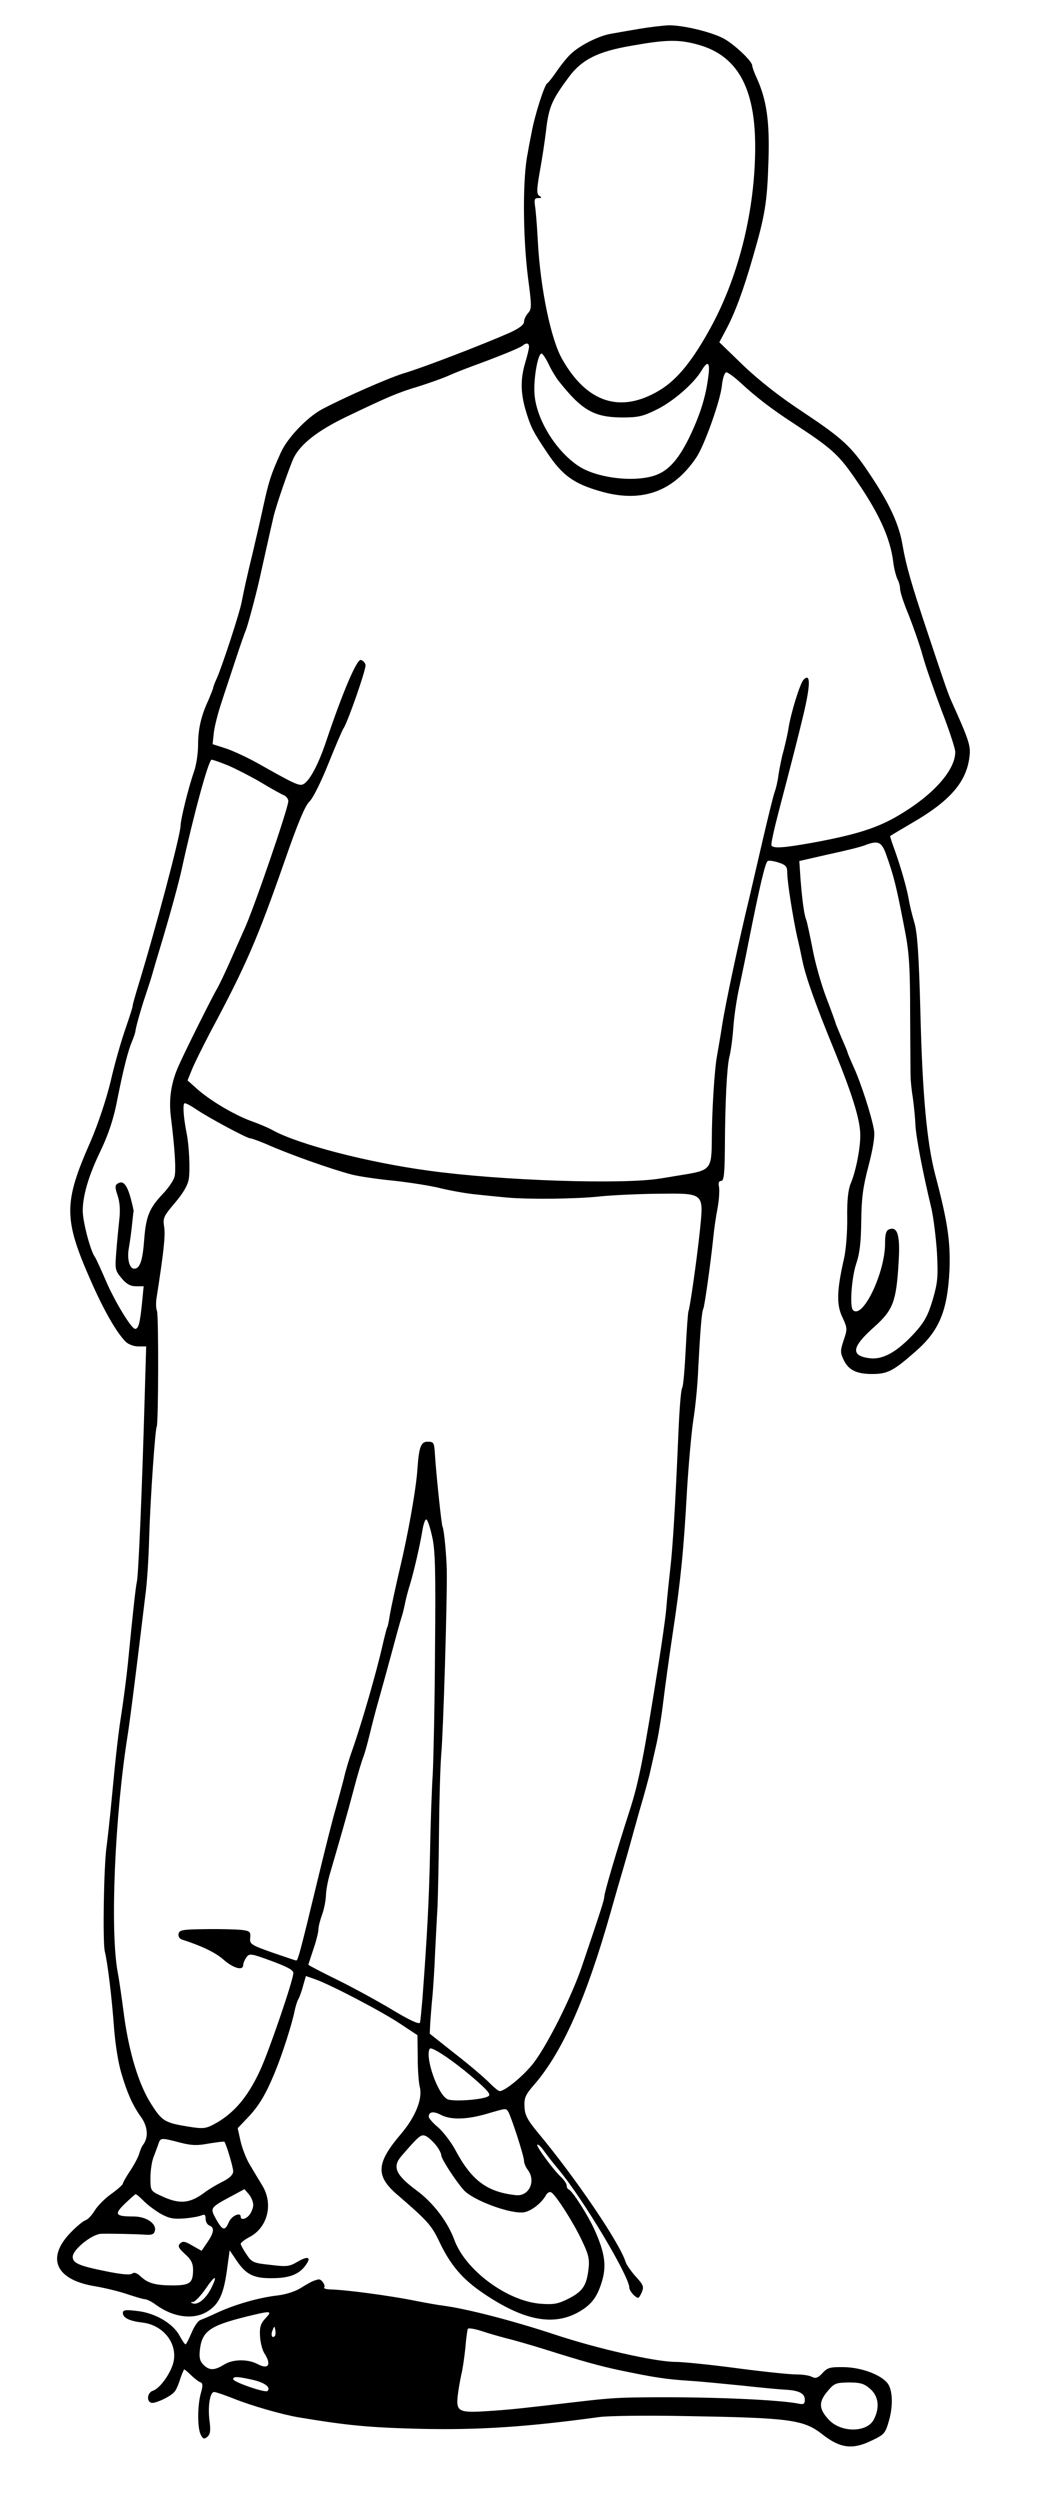 <?xml version="1.0" standalone="no"?>
<!DOCTYPE svg PUBLIC "-//W3C//DTD SVG 20010904//EN"
 "http://www.w3.org/TR/2001/REC-SVG-20010904/DTD/svg10.dtd">
<svg version="1.0" xmlns="http://www.w3.org/2000/svg"
 width="414pt" height="997pt" viewBox="0 0 414 997"
 preserveAspectRatio="xMidYMid meet">
<g transform="translate(0,997) scale(0.1,-0.1)"
fill="#000000" stroke="none">
<path d="M2550 9855 c-41 -7 -93 -16 -115 -20 -46 -8 -119 -44 -156 -78 -14
-12 -39 -43 -57 -69 -17 -25 -35 -48 -39 -50 -11 -4 -51 -130 -63 -198 -6 -30
-13 -66 -15 -80 -21 -96 -20 -333 1 -498 15 -113 15 -124 0 -141 -9 -10 -16
-25 -16 -35 0 -11 -20 -26 -57 -43 -109 -48 -348 -140 -423 -162 -62 -19 -239
-97 -327 -144 -60 -33 -137 -114 -163 -172 -40 -89 -47 -111 -70 -215 -11 -52
-30 -133 -41 -180 -25 -103 -36 -154 -45 -200 -7 -41 -79 -261 -100 -307 -8
-17 -14 -34 -14 -37 0 -3 -9 -25 -19 -49 -29 -62 -41 -115 -41 -179 0 -32 -7
-79 -16 -105 -22 -62 -54 -192 -54 -218 -1 -38 -100 -413 -172 -647 -11 -37
-20 -69 -19 -70 1 -2 -12 -43 -29 -92 -17 -49 -44 -143 -59 -210 -18 -73 -49
-167 -80 -239 -108 -245 -108 -308 2 -557 51 -116 102 -205 138 -241 11 -11
33 -19 51 -19 l31 0 -7 -237 c-10 -351 -24 -675 -30 -701 -5 -22 -16 -122 -36
-327 -6 -60 -18 -148 -25 -195 -12 -74 -23 -168 -39 -340 -8 -85 -17 -165 -21
-195 -11 -77 -16 -380 -7 -418 11 -44 28 -182 37 -307 5 -63 16 -134 28 -175
14 -47 20 -65 35 -100 9 -22 29 -58 45 -79 27 -39 30 -81 7 -111 -4 -5 -11
-21 -15 -35 -4 -14 -20 -44 -36 -68 -16 -24 -29 -47 -29 -51 0 -4 -21 -23 -46
-41 -26 -18 -55 -48 -66 -66 -11 -18 -27 -36 -37 -39 -9 -3 -35 -24 -58 -48
-100 -102 -62 -189 94 -215 37 -6 95 -20 128 -31 33 -11 66 -21 73 -21 7 0 28
-10 45 -23 69 -50 149 -60 204 -26 46 28 65 69 78 164 l11 80 27 -40 c39 -58
70 -73 149 -71 68 1 107 18 132 59 17 26 1 29 -38 6 -32 -19 -43 -20 -108 -12
-67 7 -74 10 -95 42 -13 19 -23 38 -23 42 0 4 17 18 39 29 69 39 91 130 48
202 -12 20 -34 56 -48 80 -15 23 -32 67 -39 96 l-12 54 39 41 c46 48 73 94
109 181 29 70 69 194 79 246 4 19 11 40 14 45 4 6 13 29 19 52 l12 42 40 -14
c61 -22 268 -130 340 -179 l65 -43 1 -89 c0 -49 4 -103 9 -121 10 -46 -19
-117 -75 -183 -99 -116 -103 -167 -18 -241 123 -106 138 -123 169 -187 45 -96
94 -153 179 -210 154 -104 269 -128 367 -79 60 31 85 63 105 132 17 60 10 110
-29 198 -26 59 -89 158 -105 165 -5 2 -8 9 -8 16 0 7 -10 21 -21 32 -30 27
-102 125 -96 130 3 3 13 -6 24 -21 10 -14 37 -50 61 -78 97 -116 282 -426 282
-471 0 -7 8 -20 18 -30 18 -15 19 -15 31 10 10 24 8 30 -23 64 -19 21 -37 47
-41 59 -24 77 -203 340 -351 517 -41 50 -51 69 -52 102 -2 35 4 48 39 88 113
131 208 346 305 689 14 50 36 126 49 170 13 44 33 116 45 160 12 44 29 103 37
130 8 28 18 66 23 85 4 19 16 69 25 110 10 41 23 122 30 180 7 58 24 182 38
275 31 204 44 331 57 570 6 99 17 225 25 280 9 55 18 150 20 210 8 151 14 225
20 235 5 9 29 179 40 285 3 33 11 86 17 117 6 32 8 69 6 83 -4 17 -1 25 8 25
11 0 14 26 15 123 1 193 8 329 18 372 6 22 13 76 16 119 3 44 14 118 25 165
10 47 26 124 35 171 45 226 67 320 77 326 5 3 24 0 43 -6 30 -10 35 -16 35
-43 0 -35 22 -173 39 -252 7 -27 16 -72 22 -100 14 -66 54 -177 127 -355 70
-172 101 -271 103 -331 2 -52 -17 -150 -38 -199 -10 -24 -15 -67 -14 -136 1
-56 -5 -131 -13 -165 -29 -127 -30 -184 -6 -233 20 -43 20 -47 5 -91 -14 -42
-14 -50 0 -79 19 -40 51 -56 113 -56 63 0 85 12 176 92 93 82 125 161 133 323
4 114 -7 191 -57 380 -33 127 -51 317 -59 645 -6 229 -12 319 -24 360 -9 30
-19 71 -22 90 -7 43 -31 128 -56 198 -11 30 -19 55 -19 57 0 1 40 25 88 53
152 88 218 164 229 267 5 40 -3 65 -73 220 -14 33 -20 48 -92 265 -67 200 -88
273 -103 360 -14 81 -53 165 -134 285 -70 105 -107 138 -263 242 -93 61 -175
126 -238 186 l-95 92 24 45 c37 68 72 162 110 295 49 168 57 220 62 385 5 154
-7 240 -46 327 -11 23 -19 46 -19 52 0 17 -75 88 -117 109 -51 26 -162 52
-216 51 -23 -1 -76 -7 -117 -14z m230 -62 c159 -42 232 -170 232 -408 0 -248
-63 -509 -174 -715 -73 -135 -136 -214 -208 -257 -155 -93 -289 -50 -388 125
-45 79 -87 282 -97 472 -3 58 -8 120 -11 138 -4 26 -2 32 13 32 14 0 15 2 4 9
-11 7 -11 23 2 97 9 49 21 127 26 173 11 87 24 115 90 204 52 70 116 102 252
125 135 24 185 25 259 5z m-670 -1206 c0 -8 -7 -36 -15 -63 -19 -63 -19 -117
0 -185 21 -72 31 -91 89 -177 59 -88 105 -121 209 -151 164 -48 291 -4 384
134 32 47 95 224 102 285 3 31 11 55 18 55 6 0 31 -18 55 -40 65 -60 123 -105
223 -170 136 -89 169 -118 228 -203 101 -144 148 -246 160 -346 3 -25 11 -54
16 -65 6 -11 11 -29 11 -40 0 -12 15 -58 34 -103 18 -46 44 -119 56 -163 12
-44 47 -143 76 -220 30 -77 54 -151 54 -164 0 -73 -88 -172 -226 -253 -84 -50
-169 -77 -343 -109 -112 -20 -157 -24 -164 -11 -3 4 10 63 28 132 64 245 72
276 100 392 28 118 28 166 0 137 -14 -14 -52 -136 -61 -199 -3 -19 -12 -57
-19 -85 -8 -27 -16 -70 -20 -95 -3 -25 -10 -54 -14 -65 -5 -11 -27 -101 -50
-200 -23 -99 -46 -198 -51 -220 -41 -168 -97 -430 -110 -515 -6 -41 -16 -95
-20 -120 -10 -50 -21 -224 -21 -339 -1 -114 -5 -119 -119 -137 -14 -2 -52 -9
-85 -14 -148 -25 -637 -9 -925 31 -244 33 -516 104 -620 160 -19 11 -60 28
-91 39 -65 24 -162 81 -214 128 l-37 33 17 42 c9 23 42 89 72 147 144 269 189
373 299 688 52 150 81 219 98 235 14 13 46 77 76 152 29 72 56 135 60 140 16
22 91 237 88 253 -2 9 -10 18 -19 20 -16 3 -71 -125 -139 -327 -35 -104 -74
-171 -99 -171 -18 0 -42 12 -166 82 -44 25 -104 53 -134 63 l-53 17 5 47 c3
25 17 80 31 121 13 41 39 118 56 170 17 52 35 104 40 115 7 16 39 134 55 205
4 18 42 189 55 245 9 43 66 207 82 240 28 55 96 108 208 162 167 80 206 97
290 122 41 13 92 31 115 41 22 10 67 28 100 40 109 40 190 73 200 82 14 12 25
10 25 -5z m78 -69 c11 -24 29 -53 39 -66 93 -118 141 -146 253 -147 65 0 84 4
140 32 65 32 148 104 178 155 25 42 35 34 27 -24 -10 -81 -33 -154 -77 -245
-45 -91 -87 -136 -145 -152 -88 -25 -230 -5 -298 42 -89 60 -165 184 -173 283
-5 61 13 164 28 164 4 0 17 -19 28 -42z m-1278 -1601 c30 -13 89 -43 130 -67
41 -25 83 -48 93 -52 9 -4 17 -15 17 -23 0 -27 -137 -427 -175 -510 -12 -27
-37 -83 -55 -124 -18 -41 -41 -90 -52 -110 -24 -41 -126 -246 -153 -306 -32
-69 -42 -135 -34 -205 16 -129 22 -218 15 -243 -3 -14 -24 -45 -47 -69 -54
-57 -67 -90 -74 -183 -6 -83 -17 -115 -40 -115 -19 0 -29 41 -21 83 3 17 9 57
12 87 3 30 6 57 7 60 0 3 -5 26 -12 52 -15 54 -30 71 -51 58 -12 -7 -12 -15
-1 -48 9 -26 11 -60 7 -94 -3 -29 -9 -87 -12 -128 -6 -72 -5 -77 21 -108 19
-23 35 -32 57 -32 l31 0 -7 -71 c-8 -78 -14 -99 -27 -99 -15 0 -83 112 -118
195 -19 44 -38 85 -42 91 -18 23 -49 142 -49 185 0 58 22 135 64 224 39 80 60
144 76 230 21 105 40 183 56 220 8 19 14 38 14 42 1 13 21 86 42 148 11 33 22
67 24 75 2 8 20 69 40 135 35 117 67 235 78 285 49 224 108 440 120 440 6 0
36 -11 66 -23z m2624 -354 c32 -90 41 -127 75 -304 17 -86 21 -148 21 -330 1
-123 1 -237 2 -254 0 -16 4 -55 9 -85 4 -30 9 -77 10 -105 2 -46 27 -181 64
-335 8 -36 18 -115 22 -176 5 -97 3 -119 -17 -188 -19 -63 -33 -89 -73 -133
-69 -75 -126 -107 -179 -100 -77 10 -71 45 19 125 75 67 88 101 97 257 7 108
-4 145 -38 132 -12 -5 -16 -19 -16 -56 0 -118 -90 -305 -128 -266 -14 14 -5
132 13 185 14 41 19 85 20 170 1 91 7 137 29 220 18 70 26 117 22 142 -8 52
-53 192 -82 254 -13 29 -24 55 -24 58 0 2 -10 26 -22 53 -11 26 -22 53 -24 58
-1 6 -18 53 -38 105 -20 52 -45 140 -55 195 -11 56 -22 107 -25 115 -9 22 -16
76 -23 161 l-5 75 118 27 c66 14 130 30 144 36 52 20 66 14 84 -36z m-2752
-1017 c50 -34 203 -116 216 -116 6 0 35 -11 64 -23 87 -39 258 -100 343 -122
28 -7 102 -18 165 -24 63 -7 149 -20 191 -31 42 -10 105 -21 140 -24 35 -4 89
-9 119 -12 87 -8 277 -6 370 4 47 5 151 10 231 11 191 2 186 6 170 -151 -13
-122 -40 -308 -45 -317 -2 -3 -7 -71 -11 -151 -4 -80 -10 -149 -14 -155 -5 -5
-11 -84 -15 -175 -12 -287 -23 -463 -32 -540 -6 -56 -11 -97 -18 -180 -4 -36
-16 -121 -27 -190 -62 -392 -81 -487 -118 -602 -54 -167 -101 -328 -101 -343
0 -12 -12 -50 -90 -280 -40 -117 -132 -302 -189 -379 -37 -50 -116 -116 -138
-116 -5 0 -22 14 -39 31 -16 17 -76 69 -134 114 l-106 84 2 43 c2 24 5 72 9
108 3 36 8 110 10 165 3 55 7 141 10 190 2 50 5 187 6 305 1 118 5 256 9 305
8 85 24 621 22 730 -1 60 -11 166 -17 176 -4 6 -25 206 -30 284 -3 53 -5 55
-30 55 -26 0 -34 -21 -40 -107 -5 -81 -38 -264 -70 -398 -18 -77 -36 -161 -40
-185 -4 -25 -8 -48 -11 -51 -2 -4 -10 -35 -18 -70 -24 -106 -82 -308 -121
-419 -13 -36 -28 -87 -34 -115 -7 -27 -21 -79 -31 -115 -11 -36 -42 -159 -70
-275 -76 -315 -82 -335 -89 -334 -3 0 -46 15 -96 32 -85 30 -90 34 -87 59 2
23 -1 27 -35 31 -21 2 -85 4 -143 3 -91 -1 -105 -3 -108 -19 -2 -10 4 -20 15
-23 78 -25 134 -52 166 -81 38 -33 77 -44 77 -20 0 7 6 21 13 31 12 16 18 15
100 -15 62 -23 87 -36 87 -48 0 -28 -99 -317 -133 -389 -50 -108 -106 -173
-185 -215 -33 -17 -43 -18 -105 -8 -90 15 -101 22 -143 88 -50 77 -89 206
-109 353 -9 69 -20 146 -25 171 -32 167 -12 631 40 954 9 59 29 217 50 390 6
50 15 124 20 165 6 41 13 145 15 230 5 160 24 430 30 440 7 11 8 445 1 462 -4
9 -5 34 -1 55 27 174 35 243 30 278 -6 37 -3 44 43 98 33 39 51 70 55 95 6 39
1 132 -8 179 -14 70 -17 123 -8 123 6 0 26 -11 45 -24z m941 -1702 c13 -54 15
-136 12 -452 -1 -213 -6 -436 -9 -497 -4 -60 -9 -204 -11 -320 -4 -191 -12
-332 -30 -575 -4 -47 -8 -91 -10 -97 -3 -8 -42 10 -110 51 -58 35 -157 89
-220 120 -63 31 -115 58 -115 60 0 2 9 29 20 62 11 32 20 68 20 79 0 11 7 38
15 60 8 22 14 55 15 74 0 19 7 57 15 85 42 144 70 241 95 336 15 58 33 118 40
135 6 16 17 57 25 90 8 33 23 92 34 130 11 39 34 122 51 185 17 63 35 130 41
148 6 18 12 45 15 60 3 15 11 47 19 72 17 56 41 162 50 218 4 23 10 42 15 42
5 0 15 -30 23 -66z m187 -2181 c40 -36 48 -48 37 -54 -25 -14 -143 -22 -163
-11 -39 20 -90 169 -70 201 8 12 114 -62 196 -136z m117 -115 c12 -20 63 -177
63 -196 0 -9 7 -26 15 -36 34 -45 5 -107 -48 -101 -116 13 -177 59 -243 184
-16 29 -46 68 -66 86 -21 17 -38 37 -38 43 0 20 19 23 49 7 39 -20 101 -19
181 4 82 24 77 23 87 9z m-288 -134 c12 -15 21 -33 21 -40 0 -14 55 -99 89
-138 37 -42 192 -99 243 -89 29 6 68 37 85 67 6 11 15 16 22 12 19 -12 88
-120 121 -190 28 -58 32 -76 27 -118 -8 -65 -24 -88 -82 -117 -40 -20 -58 -23
-110 -19 -133 11 -299 134 -343 255 -27 73 -85 149 -152 198 -82 61 -96 93
-59 136 72 83 79 89 99 79 10 -5 28 -22 39 -36z m-1022 11 c46 -12 69 -13 116
-4 33 5 60 9 62 7 7 -8 35 -101 35 -118 0 -13 -14 -27 -42 -41 -24 -12 -56
-31 -73 -44 -59 -44 -100 -47 -172 -13 -43 20 -43 21 -43 73 0 29 6 68 14 86
7 19 16 42 19 52 8 21 11 21 84 2z m293 -249 c0 -11 -7 -29 -14 -38 -14 -19
-36 -24 -36 -9 0 20 -36 4 -47 -21 -16 -37 -25 -35 -51 11 -25 45 -25 46 61
92 l52 28 18 -21 c9 -11 17 -30 17 -42z m-439 18 c13 -14 43 -37 66 -51 35
-20 53 -24 95 -21 29 2 61 8 71 12 13 6 17 3 17 -13 0 -12 7 -24 15 -27 21 -8
19 -28 -8 -67 l-23 -34 -37 21 c-29 17 -38 19 -49 8 -10 -10 -6 -18 20 -42 24
-21 32 -37 32 -62 0 -53 -12 -62 -77 -63 -72 0 -102 8 -131 35 -16 15 -27 19
-35 12 -8 -6 -43 -3 -102 9 -110 22 -135 33 -135 58 0 29 77 91 114 92 39 1
141 -1 181 -4 22 -1 30 3 33 17 6 28 -35 56 -85 56 -73 0 -79 8 -36 50 21 20
41 38 44 39 3 0 16 -11 30 -25z m270 -353 c-22 -41 -53 -66 -74 -57 -8 3 -6 5
3 5 8 1 30 24 49 51 40 59 51 59 22 1z"/>
<path d="M1250 873 c-8 -3 -31 -16 -50 -28 -20 -13 -59 -26 -93 -30 -72 -8
-167 -35 -237 -67 -30 -14 -62 -28 -71 -31 -9 -3 -25 -26 -35 -51 -11 -25 -21
-46 -24 -46 -3 0 -14 16 -24 35 -27 49 -97 90 -168 98 -48 6 -58 4 -58 -8 0
-19 26 -32 77 -38 89 -10 147 -91 122 -168 -15 -45 -54 -96 -79 -104 -22 -7
-27 -41 -7 -48 14 -5 79 25 94 45 6 7 16 30 22 51 7 20 14 37 16 37 2 0 15
-11 28 -24 13 -12 29 -25 36 -27 10 -4 11 -13 2 -44 -14 -51 -14 -140 0 -166
9 -17 13 -18 26 -8 11 10 14 24 9 61 -8 58 1 118 18 118 7 0 41 -12 77 -26 72
-29 191 -63 259 -75 192 -32 280 -41 489 -46 228 -5 420 7 711 47 36 5 189 7
341 4 420 -7 474 -14 549 -73 70 -55 119 -62 194 -26 53 25 57 29 72 82 17 60
14 124 -7 149 -28 34 -103 61 -169 63 -58 1 -69 -1 -89 -23 -18 -20 -28 -23
-42 -16 -10 6 -38 10 -64 10 -25 0 -132 11 -237 25 -105 14 -215 25 -243 25
-81 0 -314 53 -485 110 -167 55 -345 101 -440 114 -19 2 -69 11 -110 19 -103
21 -282 45 -344 46 -16 1 -26 4 -23 8 7 7 -11 34 -22 32 -3 0 -13 -3 -21 -6z
m-191 -149 c-19 -20 -24 -35 -22 -70 1 -25 9 -56 17 -69 30 -46 17 -67 -26
-44 -39 21 -99 20 -133 -1 -40 -25 -60 -25 -84 -1 -14 14 -17 29 -14 57 8 76
39 98 183 134 102 25 108 25 79 -6z m37 -71 c-11 -11 -17 4 -9 23 7 18 8 18
11 1 2 -10 1 -21 -2 -24z m924 -9 c30 -7 98 -27 150 -43 155 -49 221 -67 300
-84 139 -29 185 -36 275 -42 50 -3 149 -13 220 -20 72 -8 148 -15 170 -16 52
-3 75 -15 75 -40 0 -17 -5 -20 -27 -15 -82 15 -328 26 -568 25 -148 -1 -172
-2 -310 -18 -222 -26 -264 -31 -357 -37 -119 -8 -130 -3 -122 64 3 26 10 63
14 82 5 19 12 67 16 105 3 39 8 73 10 77 3 4 26 0 52 -8 26 -9 72 -22 102 -30z
m-1010 -166 c47 -11 71 -30 57 -44 -8 -9 -137 36 -137 47 0 12 18 11 80 -3z
m2460 -35 c34 -29 40 -75 15 -123 -27 -52 -129 -53 -178 -2 -41 43 -43 71 -8
113 28 34 34 36 86 37 45 0 61 -4 85 -25z"/>
</g>
</svg>
